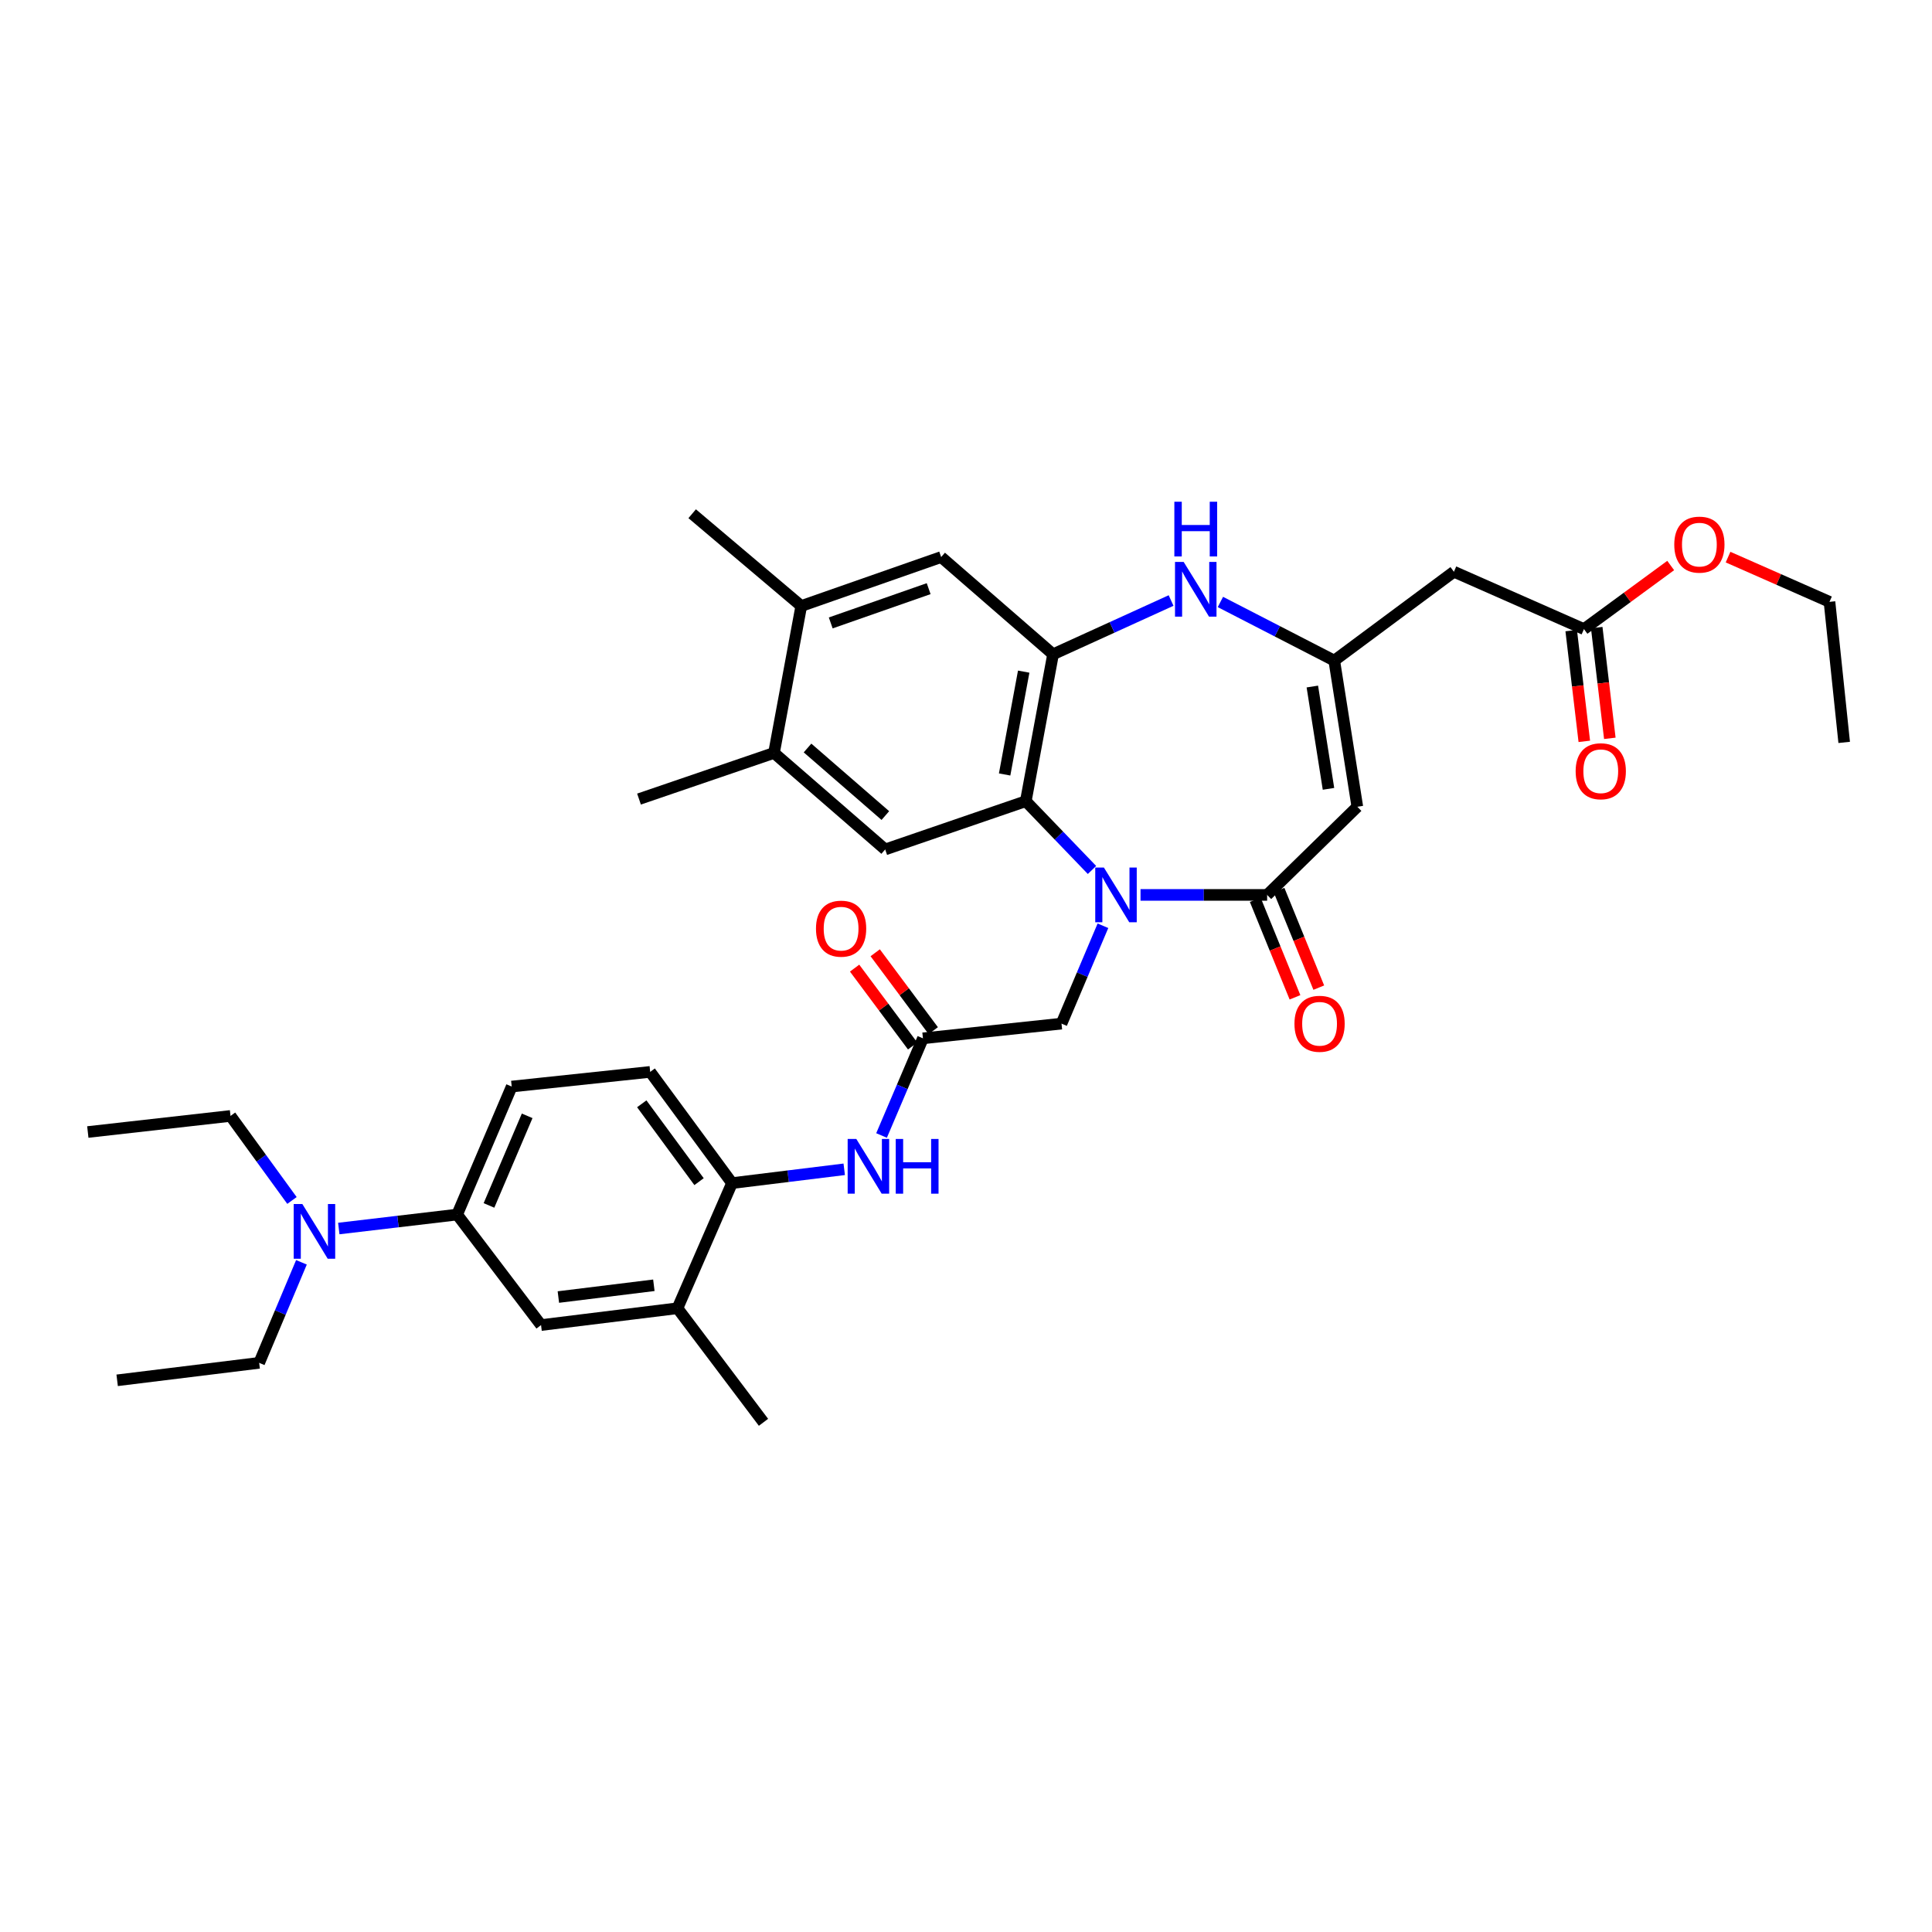 <?xml version='1.0' encoding='iso-8859-1'?>
<svg version='1.1' baseProfile='full'
              xmlns='http://www.w3.org/2000/svg'
                      xmlns:rdkit='http://www.rdkit.org/xml'
                      xmlns:xlink='http://www.w3.org/1999/xlink'
                  xml:space='preserve'
width='1000px' height='1000px' viewBox='0 0 1000 1000'>
<!-- END OF HEADER -->
<rect style='opacity:1.0;fill:#FFFFFF;stroke:none' width='1000' height='1000' x='0' y='0'> </rect>
<path class='bond-0' d='M 590.334,463.205 L 623.101,463.205' style='fill:none;fill-rule:evenodd;stroke:#0000FF;stroke-width:6px;stroke-linecap:butt;stroke-linejoin:miter;stroke-opacity:1' />
<path class='bond-0' d='M 623.101,463.205 L 655.867,463.205' style='fill:none;fill-rule:evenodd;stroke:#000000;stroke-width:6px;stroke-linecap:butt;stroke-linejoin:miter;stroke-opacity:1' />
<path class='bond-1' d='M 565.215,450.296 L 548.084,432.495' style='fill:none;fill-rule:evenodd;stroke:#0000FF;stroke-width:6px;stroke-linecap:butt;stroke-linejoin:miter;stroke-opacity:1' />
<path class='bond-1' d='M 548.084,432.495 L 530.953,414.695' style='fill:none;fill-rule:evenodd;stroke:#000000;stroke-width:6px;stroke-linecap:butt;stroke-linejoin:miter;stroke-opacity:1' />
<path class='bond-10' d='M 570.878,479.173 L 560.156,504.499' style='fill:none;fill-rule:evenodd;stroke:#0000FF;stroke-width:6px;stroke-linecap:butt;stroke-linejoin:miter;stroke-opacity:1' />
<path class='bond-10' d='M 560.156,504.499 L 549.434,529.825' style='fill:none;fill-rule:evenodd;stroke:#000000;stroke-width:6px;stroke-linecap:butt;stroke-linejoin:miter;stroke-opacity:1' />
<path class='bond-2' d='M 655.867,463.205 L 702.552,417.576' style='fill:none;fill-rule:evenodd;stroke:#000000;stroke-width:6px;stroke-linecap:butt;stroke-linejoin:miter;stroke-opacity:1' />
<path class='bond-19' d='M 649.709,465.714 L 659.996,490.965' style='fill:none;fill-rule:evenodd;stroke:#000000;stroke-width:6px;stroke-linecap:butt;stroke-linejoin:miter;stroke-opacity:1' />
<path class='bond-19' d='M 659.996,490.965 L 670.283,516.216' style='fill:none;fill-rule:evenodd;stroke:#FF0000;stroke-width:6px;stroke-linecap:butt;stroke-linejoin:miter;stroke-opacity:1' />
<path class='bond-19' d='M 662.026,460.696 L 672.313,485.947' style='fill:none;fill-rule:evenodd;stroke:#000000;stroke-width:6px;stroke-linecap:butt;stroke-linejoin:miter;stroke-opacity:1' />
<path class='bond-19' d='M 672.313,485.947 L 682.6,511.198' style='fill:none;fill-rule:evenodd;stroke:#FF0000;stroke-width:6px;stroke-linecap:butt;stroke-linejoin:miter;stroke-opacity:1' />
<path class='bond-4' d='M 530.953,414.695 L 545.059,338.66' style='fill:none;fill-rule:evenodd;stroke:#000000;stroke-width:6px;stroke-linecap:butt;stroke-linejoin:miter;stroke-opacity:1' />
<path class='bond-4' d='M 519.992,400.863 L 529.866,347.639' style='fill:none;fill-rule:evenodd;stroke:#000000;stroke-width:6px;stroke-linecap:butt;stroke-linejoin:miter;stroke-opacity:1' />
<path class='bond-6' d='M 530.953,414.695 L 458.17,439.67' style='fill:none;fill-rule:evenodd;stroke:#000000;stroke-width:6px;stroke-linecap:butt;stroke-linejoin:miter;stroke-opacity:1' />
<path class='bond-3' d='M 702.552,417.576 L 690.611,341.926' style='fill:none;fill-rule:evenodd;stroke:#000000;stroke-width:6px;stroke-linecap:butt;stroke-linejoin:miter;stroke-opacity:1' />
<path class='bond-3' d='M 687.623,408.303 L 679.265,355.347' style='fill:none;fill-rule:evenodd;stroke:#000000;stroke-width:6px;stroke-linecap:butt;stroke-linejoin:miter;stroke-opacity:1' />
<path class='bond-8' d='M 690.611,341.926 L 752.54,295.928' style='fill:none;fill-rule:evenodd;stroke:#000000;stroke-width:6px;stroke-linecap:butt;stroke-linejoin:miter;stroke-opacity:1' />
<path class='bond-35' d='M 690.611,341.926 L 661.144,326.752' style='fill:none;fill-rule:evenodd;stroke:#000000;stroke-width:6px;stroke-linecap:butt;stroke-linejoin:miter;stroke-opacity:1' />
<path class='bond-35' d='M 661.144,326.752 L 631.677,311.578' style='fill:none;fill-rule:evenodd;stroke:#0000FF;stroke-width:6px;stroke-linecap:butt;stroke-linejoin:miter;stroke-opacity:1' />
<path class='bond-5' d='M 545.059,338.66 L 575.606,324.743' style='fill:none;fill-rule:evenodd;stroke:#000000;stroke-width:6px;stroke-linecap:butt;stroke-linejoin:miter;stroke-opacity:1' />
<path class='bond-5' d='M 575.606,324.743 L 606.152,310.827' style='fill:none;fill-rule:evenodd;stroke:#0000FF;stroke-width:6px;stroke-linecap:butt;stroke-linejoin:miter;stroke-opacity:1' />
<path class='bond-11' d='M 545.059,338.66 L 487.143,288.332' style='fill:none;fill-rule:evenodd;stroke:#000000;stroke-width:6px;stroke-linecap:butt;stroke-linejoin:miter;stroke-opacity:1' />
<path class='bond-14' d='M 458.17,439.67 L 400.623,389.712' style='fill:none;fill-rule:evenodd;stroke:#000000;stroke-width:6px;stroke-linecap:butt;stroke-linejoin:miter;stroke-opacity:1' />
<path class='bond-14' d='M 458.257,422.133 L 417.974,387.162' style='fill:none;fill-rule:evenodd;stroke:#000000;stroke-width:6px;stroke-linecap:butt;stroke-linejoin:miter;stroke-opacity:1' />
<path class='bond-7' d='M 477.714,537.436 L 549.434,529.825' style='fill:none;fill-rule:evenodd;stroke:#000000;stroke-width:6px;stroke-linecap:butt;stroke-linejoin:miter;stroke-opacity:1' />
<path class='bond-9' d='M 477.714,537.436 L 467.001,562.582' style='fill:none;fill-rule:evenodd;stroke:#000000;stroke-width:6px;stroke-linecap:butt;stroke-linejoin:miter;stroke-opacity:1' />
<path class='bond-9' d='M 467.001,562.582 L 456.288,587.727' style='fill:none;fill-rule:evenodd;stroke:#0000FF;stroke-width:6px;stroke-linecap:butt;stroke-linejoin:miter;stroke-opacity:1' />
<path class='bond-21' d='M 483.047,533.462 L 468.026,513.306' style='fill:none;fill-rule:evenodd;stroke:#000000;stroke-width:6px;stroke-linecap:butt;stroke-linejoin:miter;stroke-opacity:1' />
<path class='bond-21' d='M 468.026,513.306 L 453.005,493.15' style='fill:none;fill-rule:evenodd;stroke:#FF0000;stroke-width:6px;stroke-linecap:butt;stroke-linejoin:miter;stroke-opacity:1' />
<path class='bond-21' d='M 472.382,541.41 L 457.361,521.254' style='fill:none;fill-rule:evenodd;stroke:#000000;stroke-width:6px;stroke-linecap:butt;stroke-linejoin:miter;stroke-opacity:1' />
<path class='bond-21' d='M 457.361,521.254 L 442.34,501.098' style='fill:none;fill-rule:evenodd;stroke:#FF0000;stroke-width:6px;stroke-linecap:butt;stroke-linejoin:miter;stroke-opacity:1' />
<path class='bond-16' d='M 752.54,295.928 L 819.855,325.618' style='fill:none;fill-rule:evenodd;stroke:#000000;stroke-width:6px;stroke-linecap:butt;stroke-linejoin:miter;stroke-opacity:1' />
<path class='bond-12' d='M 436.969,605.229 L 407.93,608.803' style='fill:none;fill-rule:evenodd;stroke:#0000FF;stroke-width:6px;stroke-linecap:butt;stroke-linejoin:miter;stroke-opacity:1' />
<path class='bond-12' d='M 407.93,608.803 L 378.891,612.377' style='fill:none;fill-rule:evenodd;stroke:#000000;stroke-width:6px;stroke-linecap:butt;stroke-linejoin:miter;stroke-opacity:1' />
<path class='bond-36' d='M 487.143,288.332 L 414.729,313.67' style='fill:none;fill-rule:evenodd;stroke:#000000;stroke-width:6px;stroke-linecap:butt;stroke-linejoin:miter;stroke-opacity:1' />
<path class='bond-36' d='M 480.673,304.687 L 429.984,322.423' style='fill:none;fill-rule:evenodd;stroke:#000000;stroke-width:6px;stroke-linecap:butt;stroke-linejoin:miter;stroke-opacity:1' />
<path class='bond-18' d='M 378.891,612.377 L 350.657,677.151' style='fill:none;fill-rule:evenodd;stroke:#000000;stroke-width:6px;stroke-linecap:butt;stroke-linejoin:miter;stroke-opacity:1' />
<path class='bond-22' d='M 378.891,612.377 L 336.537,554.808' style='fill:none;fill-rule:evenodd;stroke:#000000;stroke-width:6px;stroke-linecap:butt;stroke-linejoin:miter;stroke-opacity:1' />
<path class='bond-22' d='M 361.825,611.624 L 332.176,571.326' style='fill:none;fill-rule:evenodd;stroke:#000000;stroke-width:6px;stroke-linecap:butt;stroke-linejoin:miter;stroke-opacity:1' />
<path class='bond-13' d='M 236.62,628.656 L 264.861,562.397' style='fill:none;fill-rule:evenodd;stroke:#000000;stroke-width:6px;stroke-linecap:butt;stroke-linejoin:miter;stroke-opacity:1' />
<path class='bond-13' d='M 253.092,623.932 L 272.861,577.551' style='fill:none;fill-rule:evenodd;stroke:#000000;stroke-width:6px;stroke-linecap:butt;stroke-linejoin:miter;stroke-opacity:1' />
<path class='bond-20' d='M 236.62,628.656 L 205.989,632.269' style='fill:none;fill-rule:evenodd;stroke:#000000;stroke-width:6px;stroke-linecap:butt;stroke-linejoin:miter;stroke-opacity:1' />
<path class='bond-20' d='M 205.989,632.269 L 175.357,635.882' style='fill:none;fill-rule:evenodd;stroke:#0000FF;stroke-width:6px;stroke-linecap:butt;stroke-linejoin:miter;stroke-opacity:1' />
<path class='bond-37' d='M 236.62,628.656 L 280.046,685.855' style='fill:none;fill-rule:evenodd;stroke:#000000;stroke-width:6px;stroke-linecap:butt;stroke-linejoin:miter;stroke-opacity:1' />
<path class='bond-15' d='M 400.623,389.712 L 414.729,313.67' style='fill:none;fill-rule:evenodd;stroke:#000000;stroke-width:6px;stroke-linecap:butt;stroke-linejoin:miter;stroke-opacity:1' />
<path class='bond-26' d='M 400.623,389.712 L 330.751,413.601' style='fill:none;fill-rule:evenodd;stroke:#000000;stroke-width:6px;stroke-linecap:butt;stroke-linejoin:miter;stroke-opacity:1' />
<path class='bond-27' d='M 414.729,313.67 L 358.268,265.906' style='fill:none;fill-rule:evenodd;stroke:#000000;stroke-width:6px;stroke-linecap:butt;stroke-linejoin:miter;stroke-opacity:1' />
<path class='bond-24' d='M 813.251,326.4 L 816.643,355.061' style='fill:none;fill-rule:evenodd;stroke:#000000;stroke-width:6px;stroke-linecap:butt;stroke-linejoin:miter;stroke-opacity:1' />
<path class='bond-24' d='M 816.643,355.061 L 820.035,383.722' style='fill:none;fill-rule:evenodd;stroke:#FF0000;stroke-width:6px;stroke-linecap:butt;stroke-linejoin:miter;stroke-opacity:1' />
<path class='bond-24' d='M 826.46,324.837 L 829.851,353.498' style='fill:none;fill-rule:evenodd;stroke:#000000;stroke-width:6px;stroke-linecap:butt;stroke-linejoin:miter;stroke-opacity:1' />
<path class='bond-24' d='M 829.851,353.498 L 833.243,382.159' style='fill:none;fill-rule:evenodd;stroke:#FF0000;stroke-width:6px;stroke-linecap:butt;stroke-linejoin:miter;stroke-opacity:1' />
<path class='bond-25' d='M 819.855,325.618 L 842.3,309.161' style='fill:none;fill-rule:evenodd;stroke:#000000;stroke-width:6px;stroke-linecap:butt;stroke-linejoin:miter;stroke-opacity:1' />
<path class='bond-25' d='M 842.3,309.161 L 864.745,292.705' style='fill:none;fill-rule:evenodd;stroke:#FF0000;stroke-width:6px;stroke-linecap:butt;stroke-linejoin:miter;stroke-opacity:1' />
<path class='bond-17' d='M 280.046,685.855 L 350.657,677.151' style='fill:none;fill-rule:evenodd;stroke:#000000;stroke-width:6px;stroke-linecap:butt;stroke-linejoin:miter;stroke-opacity:1' />
<path class='bond-17' d='M 289.011,671.349 L 338.438,665.256' style='fill:none;fill-rule:evenodd;stroke:#000000;stroke-width:6px;stroke-linecap:butt;stroke-linejoin:miter;stroke-opacity:1' />
<path class='bond-28' d='M 350.657,677.151 L 395.184,736.183' style='fill:none;fill-rule:evenodd;stroke:#000000;stroke-width:6px;stroke-linecap:butt;stroke-linejoin:miter;stroke-opacity:1' />
<path class='bond-29' d='M 151.123,621.36 L 135.22,599.482' style='fill:none;fill-rule:evenodd;stroke:#0000FF;stroke-width:6px;stroke-linecap:butt;stroke-linejoin:miter;stroke-opacity:1' />
<path class='bond-29' d='M 135.22,599.482 L 119.317,577.604' style='fill:none;fill-rule:evenodd;stroke:#000000;stroke-width:6px;stroke-linecap:butt;stroke-linejoin:miter;stroke-opacity:1' />
<path class='bond-30' d='M 156.028,653.373 L 145.087,679.39' style='fill:none;fill-rule:evenodd;stroke:#0000FF;stroke-width:6px;stroke-linecap:butt;stroke-linejoin:miter;stroke-opacity:1' />
<path class='bond-30' d='M 145.087,679.39 L 134.147,705.407' style='fill:none;fill-rule:evenodd;stroke:#000000;stroke-width:6px;stroke-linecap:butt;stroke-linejoin:miter;stroke-opacity:1' />
<path class='bond-23' d='M 336.537,554.808 L 264.861,562.397' style='fill:none;fill-rule:evenodd;stroke:#000000;stroke-width:6px;stroke-linecap:butt;stroke-linejoin:miter;stroke-opacity:1' />
<path class='bond-31' d='M 894.437,288.359 L 920.69,299.936' style='fill:none;fill-rule:evenodd;stroke:#FF0000;stroke-width:6px;stroke-linecap:butt;stroke-linejoin:miter;stroke-opacity:1' />
<path class='bond-31' d='M 920.69,299.936 L 946.942,311.512' style='fill:none;fill-rule:evenodd;stroke:#000000;stroke-width:6px;stroke-linecap:butt;stroke-linejoin:miter;stroke-opacity:1' />
<path class='bond-33' d='M 119.317,577.604 L 45.455,585.931' style='fill:none;fill-rule:evenodd;stroke:#000000;stroke-width:6px;stroke-linecap:butt;stroke-linejoin:miter;stroke-opacity:1' />
<path class='bond-32' d='M 134.147,705.407 L 60.639,714.452' style='fill:none;fill-rule:evenodd;stroke:#000000;stroke-width:6px;stroke-linecap:butt;stroke-linejoin:miter;stroke-opacity:1' />
<path class='bond-34' d='M 946.942,311.512 L 954.545,384.266' style='fill:none;fill-rule:evenodd;stroke:#000000;stroke-width:6px;stroke-linecap:butt;stroke-linejoin:miter;stroke-opacity:1' />
<path  class='atom-0' d='M 571.378 449.045
L 580.658 464.045
Q 581.578 465.525, 583.058 468.205
Q 584.538 470.885, 584.618 471.045
L 584.618 449.045
L 588.378 449.045
L 588.378 477.365
L 584.498 477.365
L 574.538 460.965
Q 573.378 459.045, 572.138 456.845
Q 570.938 454.645, 570.578 453.965
L 570.578 477.365
L 566.898 477.365
L 566.898 449.045
L 571.378 449.045
' fill='#0000FF'/>
<path  class='atom-6' d='M 612.661 290.85
L 621.941 305.85
Q 622.861 307.33, 624.341 310.01
Q 625.821 312.69, 625.901 312.85
L 625.901 290.85
L 629.661 290.85
L 629.661 319.17
L 625.781 319.17
L 615.821 302.77
Q 614.661 300.85, 613.421 298.65
Q 612.221 296.45, 611.861 295.77
L 611.861 319.17
L 608.181 319.17
L 608.181 290.85
L 612.661 290.85
' fill='#0000FF'/>
<path  class='atom-6' d='M 607.841 259.698
L 611.681 259.698
L 611.681 271.738
L 626.161 271.738
L 626.161 259.698
L 630.001 259.698
L 630.001 288.018
L 626.161 288.018
L 626.161 274.938
L 611.681 274.938
L 611.681 288.018
L 607.841 288.018
L 607.841 259.698
' fill='#0000FF'/>
<path  class='atom-10' d='M 443.228 589.528
L 452.508 604.528
Q 453.428 606.008, 454.908 608.688
Q 456.388 611.368, 456.468 611.528
L 456.468 589.528
L 460.228 589.528
L 460.228 617.848
L 456.348 617.848
L 446.388 601.448
Q 445.228 599.528, 443.988 597.328
Q 442.788 595.128, 442.428 594.448
L 442.428 617.848
L 438.748 617.848
L 438.748 589.528
L 443.228 589.528
' fill='#0000FF'/>
<path  class='atom-10' d='M 463.628 589.528
L 467.468 589.528
L 467.468 601.568
L 481.948 601.568
L 481.948 589.528
L 485.788 589.528
L 485.788 617.848
L 481.948 617.848
L 481.948 604.768
L 467.468 604.768
L 467.468 617.848
L 463.628 617.848
L 463.628 589.528
' fill='#0000FF'/>
<path  class='atom-20' d='M 670.008 529.905
Q 670.008 523.105, 673.368 519.305
Q 676.728 515.505, 683.008 515.505
Q 689.288 515.505, 692.648 519.305
Q 696.008 523.105, 696.008 529.905
Q 696.008 536.785, 692.608 540.705
Q 689.208 544.585, 683.008 544.585
Q 676.768 544.585, 673.368 540.705
Q 670.008 536.825, 670.008 529.905
M 683.008 541.385
Q 687.328 541.385, 689.648 538.505
Q 692.008 535.585, 692.008 529.905
Q 692.008 524.345, 689.648 521.545
Q 687.328 518.705, 683.008 518.705
Q 678.688 518.705, 676.328 521.505
Q 674.008 524.305, 674.008 529.905
Q 674.008 535.625, 676.328 538.505
Q 678.688 541.385, 683.008 541.385
' fill='#FF0000'/>
<path  class='atom-21' d='M 156.498 623.208
L 165.778 638.208
Q 166.698 639.688, 168.178 642.368
Q 169.658 645.048, 169.738 645.208
L 169.738 623.208
L 173.498 623.208
L 173.498 651.528
L 169.618 651.528
L 159.658 635.128
Q 158.498 633.208, 157.258 631.008
Q 156.058 628.808, 155.698 628.128
L 155.698 651.528
L 152.018 651.528
L 152.018 623.208
L 156.498 623.208
' fill='#0000FF'/>
<path  class='atom-22' d='M 422.352 480.671
Q 422.352 473.871, 425.712 470.071
Q 429.072 466.271, 435.352 466.271
Q 441.632 466.271, 444.992 470.071
Q 448.352 473.871, 448.352 480.671
Q 448.352 487.551, 444.952 491.471
Q 441.552 495.351, 435.352 495.351
Q 429.112 495.351, 425.712 491.471
Q 422.352 487.591, 422.352 480.671
M 435.352 492.151
Q 439.672 492.151, 441.992 489.271
Q 444.352 486.351, 444.352 480.671
Q 444.352 475.111, 441.992 472.311
Q 439.672 469.471, 435.352 469.471
Q 431.032 469.471, 428.672 472.271
Q 426.352 475.071, 426.352 480.671
Q 426.352 486.391, 428.672 489.271
Q 431.032 492.151, 435.352 492.151
' fill='#FF0000'/>
<path  class='atom-25' d='M 815.553 399.191
Q 815.553 392.391, 818.913 388.591
Q 822.273 384.791, 828.553 384.791
Q 834.833 384.791, 838.193 388.591
Q 841.553 392.391, 841.553 399.191
Q 841.553 406.071, 838.153 409.991
Q 834.753 413.871, 828.553 413.871
Q 822.313 413.871, 818.913 409.991
Q 815.553 406.111, 815.553 399.191
M 828.553 410.671
Q 832.873 410.671, 835.193 407.791
Q 837.553 404.871, 837.553 399.191
Q 837.553 393.631, 835.193 390.831
Q 832.873 387.991, 828.553 387.991
Q 824.233 387.991, 821.873 390.791
Q 819.553 393.591, 819.553 399.191
Q 819.553 404.911, 821.873 407.791
Q 824.233 410.671, 828.553 410.671
' fill='#FF0000'/>
<path  class='atom-26' d='M 866.597 281.895
Q 866.597 275.095, 869.957 271.295
Q 873.317 267.495, 879.597 267.495
Q 885.877 267.495, 889.237 271.295
Q 892.597 275.095, 892.597 281.895
Q 892.597 288.775, 889.197 292.695
Q 885.797 296.575, 879.597 296.575
Q 873.357 296.575, 869.957 292.695
Q 866.597 288.815, 866.597 281.895
M 879.597 293.375
Q 883.917 293.375, 886.237 290.495
Q 888.597 287.575, 888.597 281.895
Q 888.597 276.335, 886.237 273.535
Q 883.917 270.695, 879.597 270.695
Q 875.277 270.695, 872.917 273.495
Q 870.597 276.295, 870.597 281.895
Q 870.597 287.615, 872.917 290.495
Q 875.277 293.375, 879.597 293.375
' fill='#FF0000'/>
</svg>
